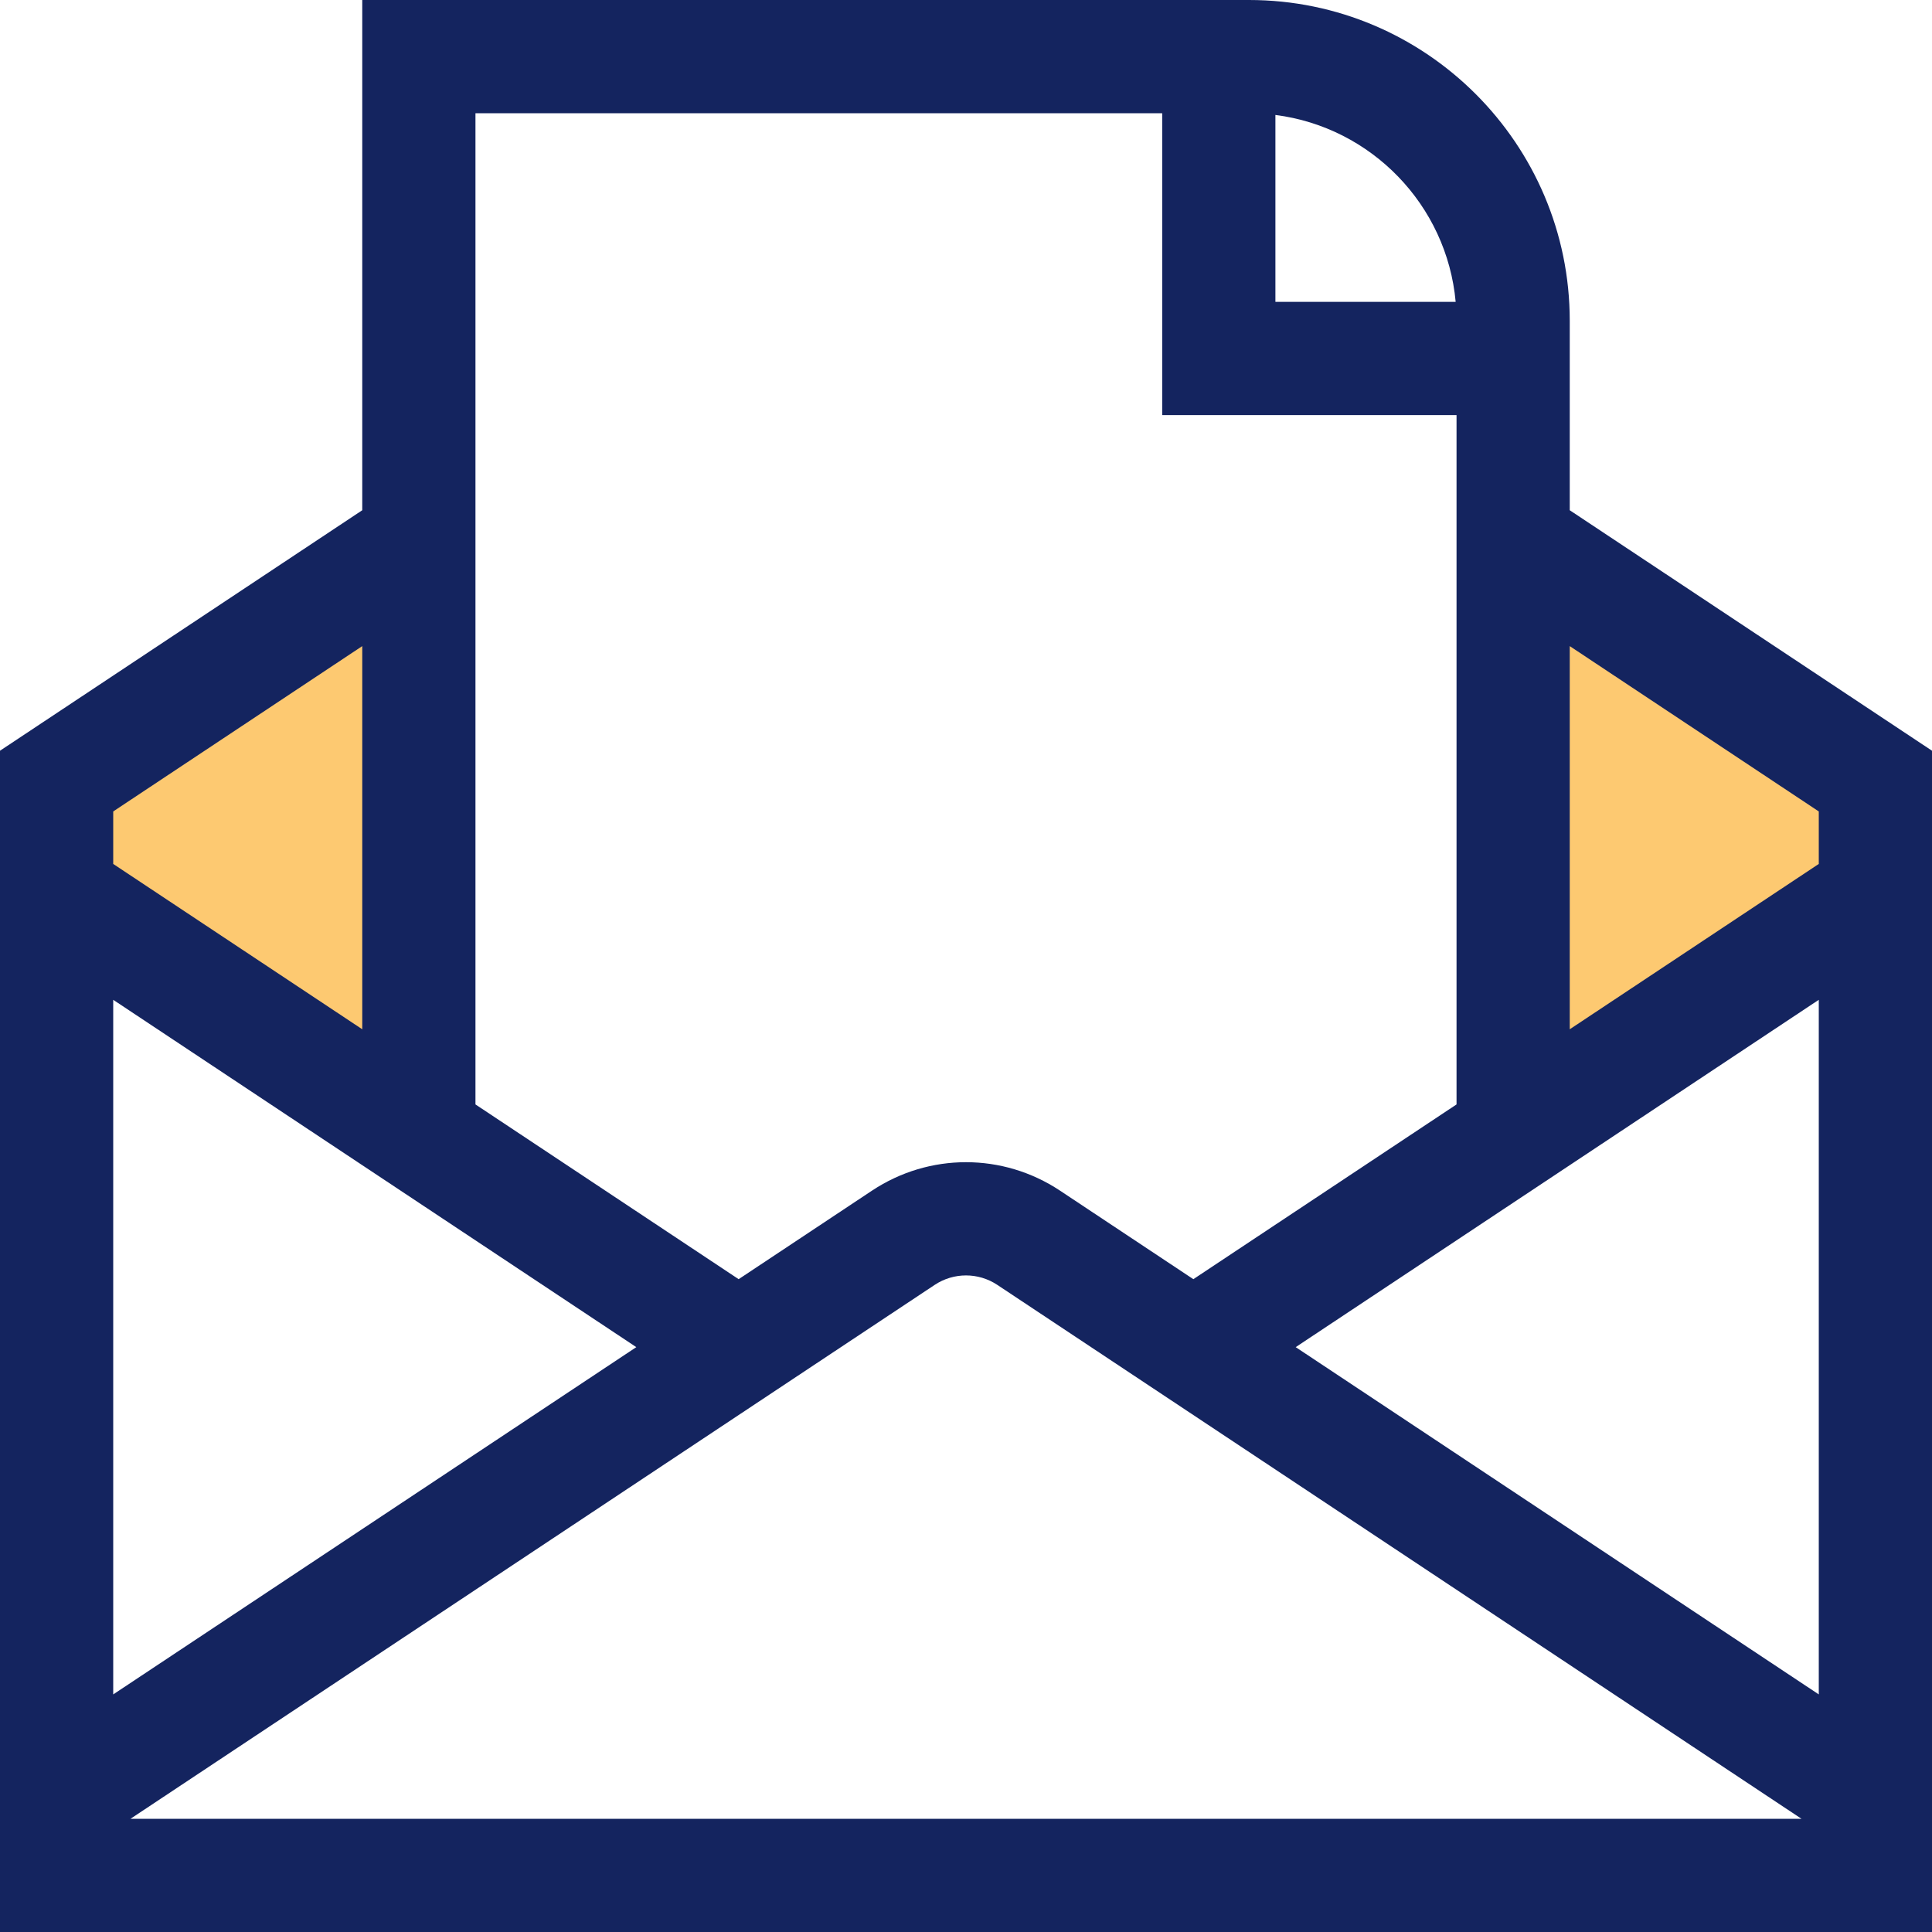 <?xml version="1.0" encoding="UTF-8"?> <svg xmlns="http://www.w3.org/2000/svg" width="40" height="40" viewBox="0 0 40 40" fill="none"><g clip-path="url(#clip0_3943_36275)"><path d="M2 16L1 18.5L8 22.5V12.5L2 16Z" fill="#FDC971"></path><path d="M38 18.5L39 16L32 12L32 22L38 18.5Z" fill="#FDC971"></path><path d="M32.5 10.564V6.641C32.5 2.979 29.521 0 25.859 0H7.5V10.564L0 15.543V40H40V15.543L32.5 10.564ZM37.656 16.8V17.887L32.5 21.31V13.377L37.656 16.8ZM30.138 6.25H26.406V2.38C28.391 2.633 29.956 4.244 30.138 6.25ZM24.062 2.344V8.594H30.156V22.866L24.707 26.484L21.945 24.65C20.763 23.866 19.237 23.866 18.055 24.65L15.293 26.484L9.844 22.866V2.344H24.062ZM7.5 13.377V21.31L2.344 17.887V16.8L7.5 13.377ZM2.344 20.7L13.174 27.891L2.344 35.081V20.7ZM2.702 37.656L19.352 26.602C19.745 26.341 20.255 26.341 20.648 26.602L37.298 37.656H2.702ZM26.826 27.891L37.656 20.7V35.081L26.826 27.891Z" fill="#14245F"></path></g><defs><clipPath id="clip0_3943_36275"><rect width="40" height="40" fill="white"></rect></clipPath></defs></svg> 